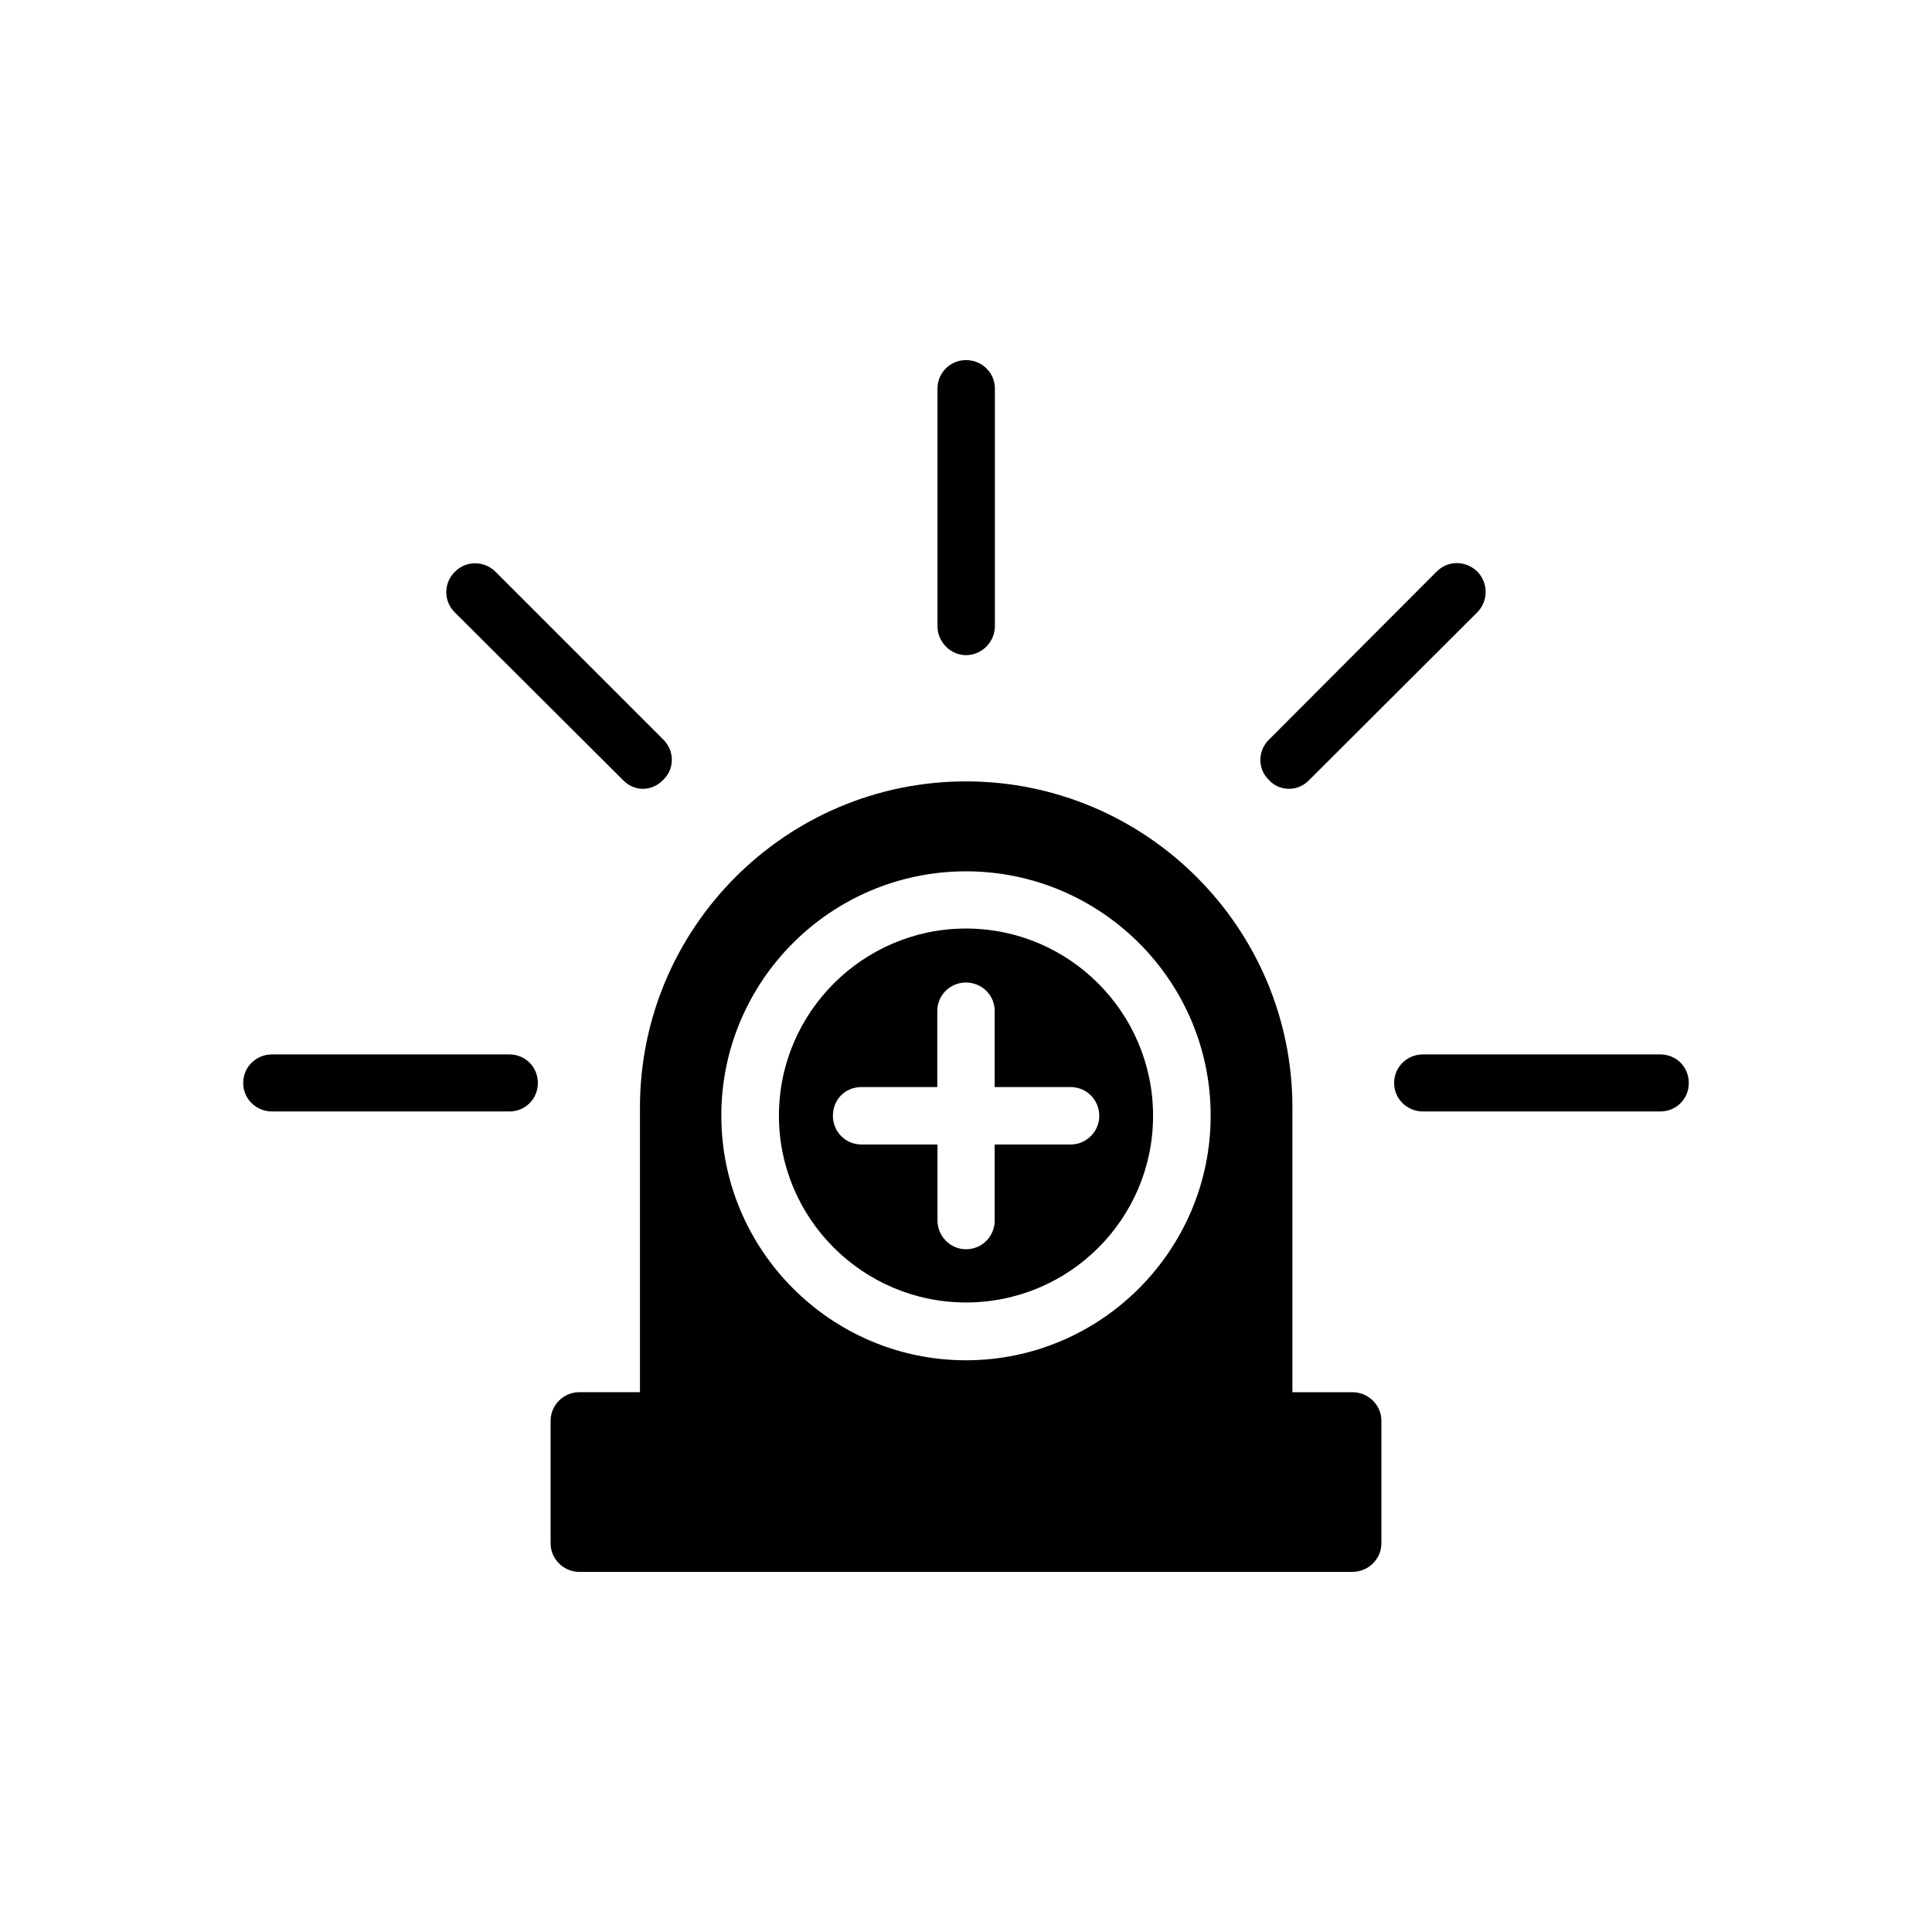 <?xml version="1.0" encoding="UTF-8"?>
<!-- Uploaded to: ICON Repo, www.iconrepo.com, Generator: ICON Repo Mixer Tools -->
<svg fill="#000000" width="800px" height="800px" version="1.1" viewBox="144 144 512 512" xmlns="http://www.w3.org/2000/svg">
 <g>
  <path d="m400 489.17c27.355 0 49.574-22.117 49.574-49.473s-22.219-49.625-49.574-49.625c-27.258 0-49.574 22.219-49.574 49.574-0.004 27.355 22.316 49.523 49.574 49.523zm-27.762-57.082h20.152v-20.152c0-4.231 3.426-7.559 7.559-7.559 4.231 0 7.656 3.324 7.656 7.559v20.152h20.152c4.133 0 7.559 3.324 7.559 7.656 0 4.133-3.426 7.559-7.559 7.559h-20.152v20.051c0.051 4.285-3.375 7.711-7.606 7.711-4.133 0-7.559-3.426-7.559-7.656v-20.105h-20.152c-4.231 0-7.559-3.426-7.559-7.559-0.051-4.328 3.277-7.656 7.508-7.656z"/>
  <path d="m502.42 512.95h-15.918v-75.473c0-47.609-38.844-86.402-86.504-86.402s-86.402 38.793-86.402 86.402v75.469h-16.121c-4.133 0-7.559 3.426-7.559 7.559v32.496c0 4.133 3.426 7.559 7.559 7.559h204.95c4.231 0 7.656-3.426 7.656-7.559v-32.445c0.051-4.129-3.426-7.606-7.66-7.606zm-102.42-138.04c35.719 0 64.84 29.02 64.84 64.738s-29.121 64.84-64.84 64.84c-35.723 0-64.84-29.121-64.84-64.84s29.117-64.738 64.84-64.738z"/>
  <path d="m400 317.62c4.231 0 7.656-3.527 7.656-7.656v-62.977c0-4.231-3.426-7.559-7.656-7.559-4.133 0-7.559 3.324-7.559 7.559v62.977c0 4.129 3.426 7.656 7.559 7.656z"/>
  <path d="m485.6 353.04c1.965 0 3.93-0.805 5.391-2.367l44.488-44.387c2.973-2.973 2.973-7.859 0-10.832-3.074-2.973-7.758-2.973-10.73 0l-44.441 44.539c-3.074 2.973-3.074 7.859 0 10.73 1.363 1.562 3.328 2.316 5.293 2.316z"/>
  <path d="m278.98 423.43h-62.875c-4.231 0-7.656 3.324-7.656 7.559 0 4.231 3.426 7.559 7.656 7.559h62.875c4.231 0 7.559-3.324 7.559-7.559-0.004-4.234-3.328-7.559-7.559-7.559z"/>
  <path d="m309.06 350.68c1.461 1.562 3.426 2.367 5.289 2.367 1.965 0 3.93-0.805 5.391-2.367 3.074-2.871 3.074-7.758 0-10.73l-44.438-44.438c-2.973-2.973-7.859-2.973-10.73 0-3.074 2.973-3.074 7.859 0 10.832z"/>
  <path d="m583.99 423.43h-62.875c-4.231 0-7.656 3.324-7.656 7.559 0 4.231 3.426 7.559 7.656 7.559h62.875c4.231 0 7.559-3.324 7.559-7.559s-3.324-7.559-7.559-7.559z"/>
 </g>
</svg>